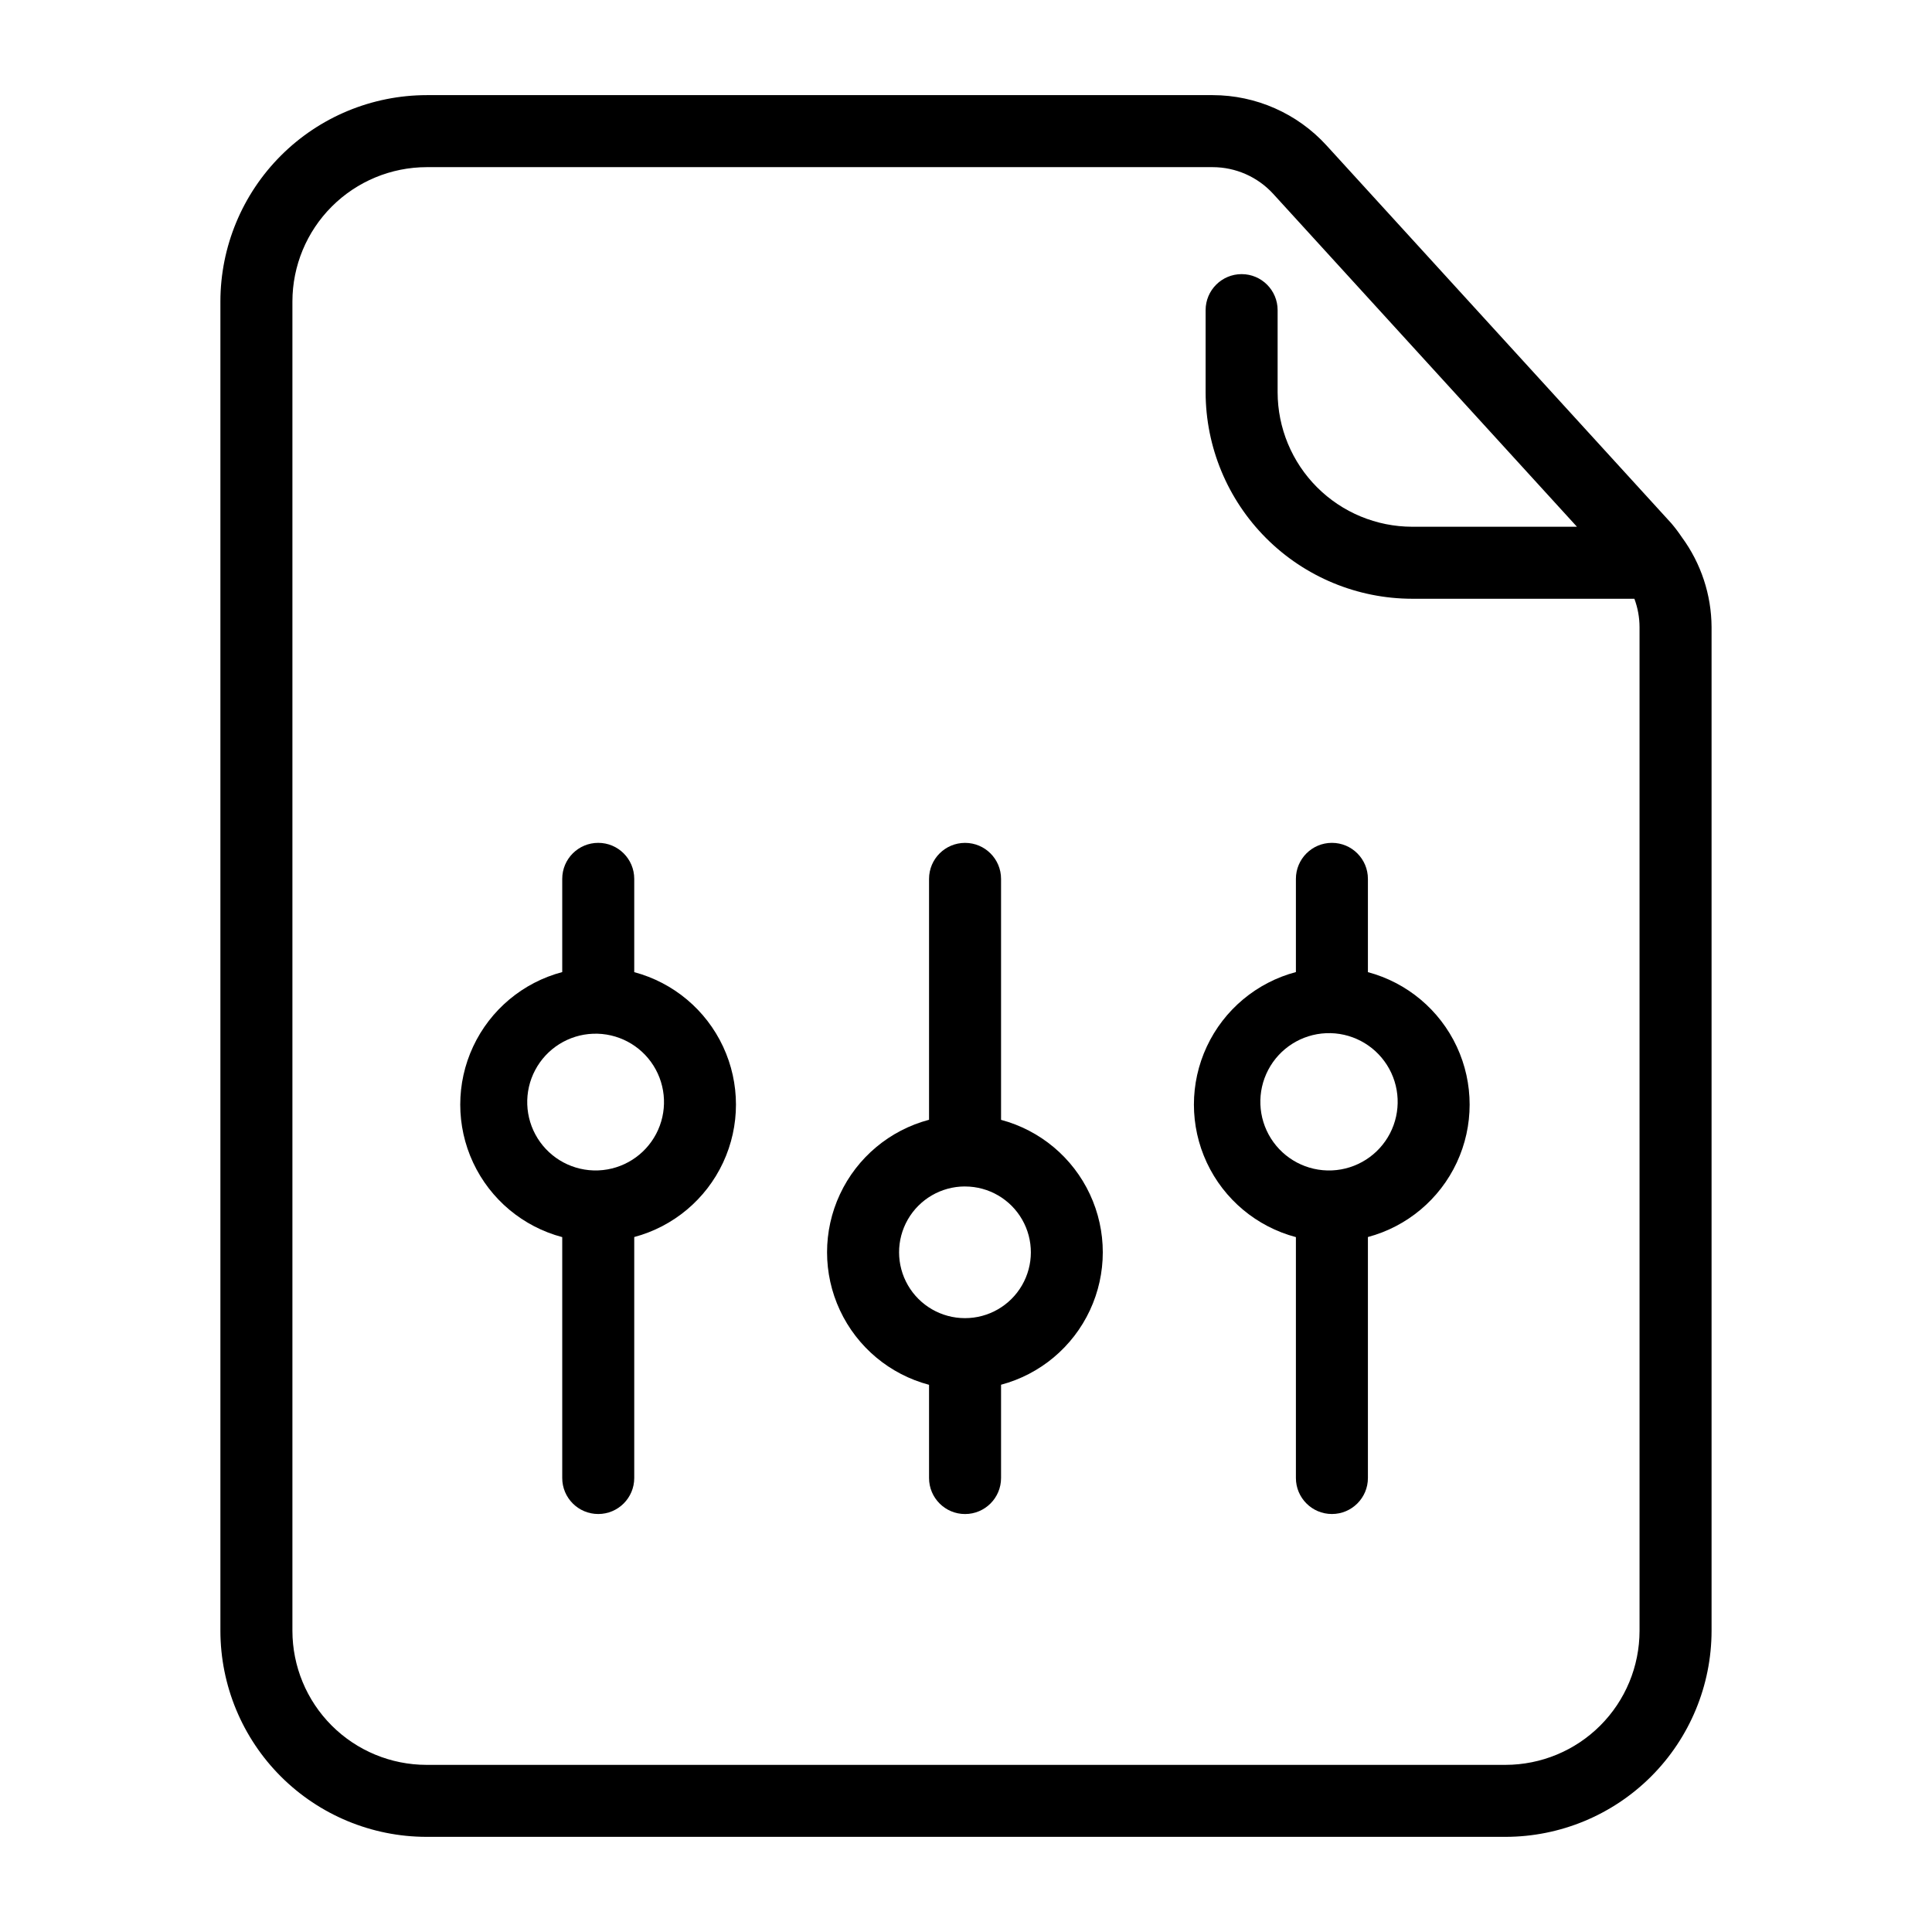 <?xml version="1.0" encoding="UTF-8"?>
<!-- Uploaded to: ICON Repo, www.iconrepo.com, Generator: ICON Repo Mixer Tools -->
<svg fill="#000000" width="800px" height="800px" version="1.1" viewBox="144 144 512 512" xmlns="http://www.w3.org/2000/svg">
 <g>
  <path d="m589.73 286.4-0.016-0.02c-0.859-1.285-1.793-2.519-2.793-3.699l-91.406-100.17c-7.738-8.465-18.672-13.289-30.141-13.301h-208.29c-14.496 0.016-28.395 5.781-38.645 16.031s-16.016 24.148-16.031 38.645v352.3c0.02 14.477 5.777 28.355 16.012 38.59 10.238 10.234 24.117 15.992 38.59 16.008h285.97c14.477-0.016 28.352-5.773 38.59-16.008 10.234-10.234 15.992-24.113 16.012-38.59v-266c-0.043-8.559-2.793-16.883-7.852-23.785zm-11.234 289.79c-0.008 9.418-3.754 18.445-10.414 25.102-6.656 6.66-15.684 10.402-25.102 10.414h-285.97c-9.414-0.012-18.441-3.754-25.102-10.414-6.656-6.656-10.402-15.684-10.414-25.102v-352.3c0.012-9.438 3.762-18.484 10.438-25.156 6.672-6.672 15.719-10.426 25.152-10.438h208.29c6.106 0.008 11.926 2.578 16.043 7.082l80.492 88.215h-43.672c-9.449-0.012-18.512-3.769-25.195-10.453-6.684-6.684-10.445-15.742-10.457-25.195v-21.758 0.004c0-5.269-4.269-9.543-9.539-9.543s-9.543 4.273-9.543 9.543v21.758-0.004c0.016 14.512 5.789 28.422 16.051 38.684 10.262 10.262 24.172 16.031 38.684 16.047h58.891c0.898 2.406 1.359 4.949 1.367 7.516z"/>
  <path d="m312.08 401.63v-24.723c0-5.269-4.269-9.543-9.539-9.543-5.273 0-9.543 4.273-9.543 9.543v24.703c-10.406 2.754-19.051 9.984-23.609 19.734s-4.559 21.02 0 30.77 13.203 16.977 23.609 19.734v63.84-0.004c0 5.269 4.269 9.543 9.543 9.543 5.269 0 9.539-4.273 9.539-9.543v-63.859c10.383-2.769 19.004-9.996 23.547-19.734 4.547-9.738 4.547-20.988 0-30.727-4.543-9.734-13.164-16.961-23.547-19.734zm-9.492 52.539-0.051-0.012-0.074 0.016h0.004c-6.465 0.223-12.555-3.016-15.988-8.496-3.43-5.484-3.68-12.379-0.652-18.094 3.023-5.715 8.867-9.387 15.332-9.633 6.461-0.242 12.566 2.973 16.016 8.445 3.449 5.469 3.723 12.363 0.715 18.09-3.008 5.727-8.836 9.418-15.301 9.684z"/>
  <path d="m409.29 440.77v-63.855c0-5.269-4.269-9.543-9.539-9.543-5.269 0-9.543 4.273-9.543 9.543v63.836c-10.406 2.754-19.051 9.984-23.609 19.734-4.559 9.75-4.559 21.02 0 30.77 4.559 9.75 13.203 16.98 23.609 19.734v24.703c0 5.269 4.273 9.543 9.543 9.543 5.269 0 9.539-4.273 9.539-9.543v-24.723c10.383-2.769 19.008-9.996 23.551-19.734 4.547-9.738 4.547-20.992 0-30.73-4.543-9.738-13.168-16.965-23.551-19.734zm-9.574 52.551c-6.227 0-11.984-3.32-15.102-8.711-3.121-5.391-3.129-12.031-0.027-17.434 3.106-5.398 8.852-8.734 15.078-8.754l0.086 0.016 0.062-0.012v0.004c6.227 0.023 11.969 3.363 15.066 8.77 3.098 5.402 3.082 12.047-0.047 17.434-3.125 5.387-8.887 8.699-15.117 8.688z"/>
  <path d="m506.51 401.63v-24.723c0-5.269-4.269-9.543-9.539-9.543s-9.543 4.273-9.543 9.543v24.699c-10.402 2.758-19.051 9.984-23.609 19.738-4.559 9.75-4.559 21.02 0 30.77s13.207 16.977 23.609 19.734v63.836c0 5.269 4.273 9.543 9.543 9.543s9.539-4.273 9.539-9.543v-63.859c10.383-2.773 19.004-9.996 23.551-19.734 4.543-9.738 4.543-20.988 0-30.727-4.547-9.734-13.168-16.961-23.551-19.734zm-9.492 52.539-0.051-0.012-0.074 0.016h0.004c-6.492 0.25-12.621-2.981-16.086-8.473s-3.742-12.414-0.723-18.164c3.016-5.75 8.867-9.457 15.355-9.73 6.488-0.27 12.629 2.941 16.113 8.422 3.484 5.481 3.785 12.402 0.789 18.16-3 5.762-8.84 9.488-15.328 9.781z"/>
 </g>
</svg>
